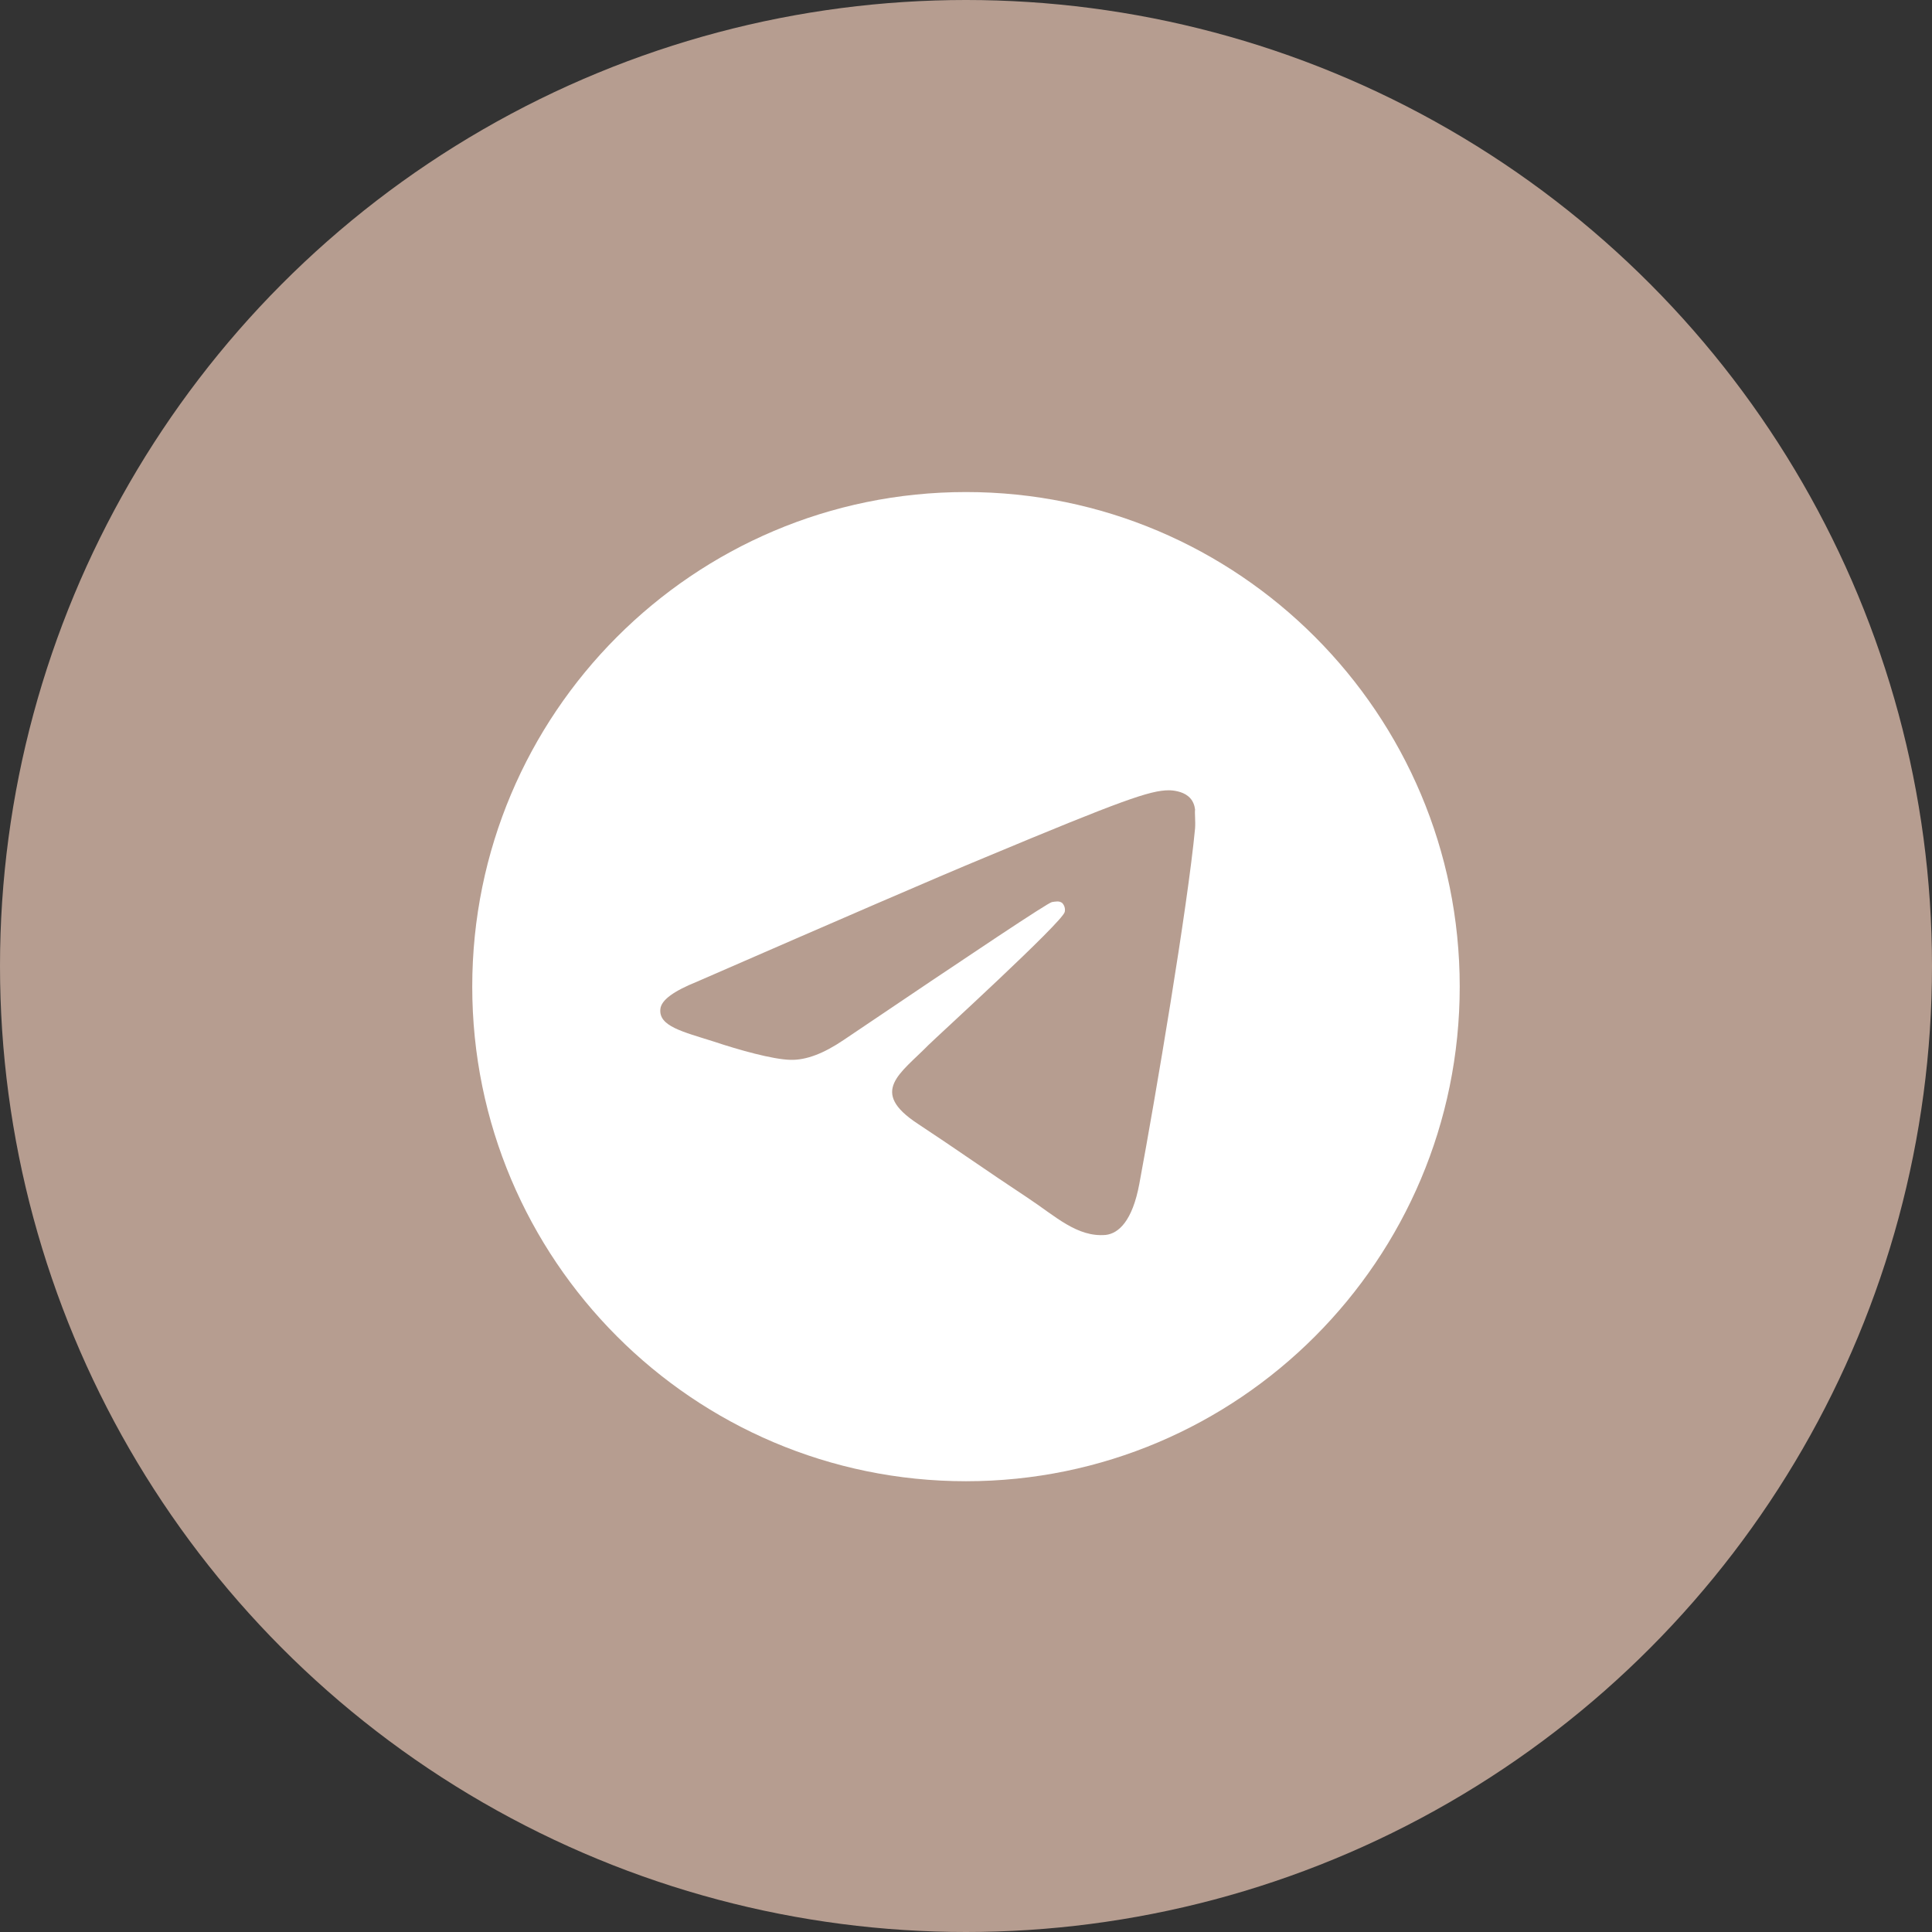 <svg width="60" height="60" viewBox="0 0 60 60" fill="none" xmlns="http://www.w3.org/2000/svg">
<rect x="0" y="0" width="60" height="60" fill="#333333" stroke="none"/>
<circle cx="30" cy="30" r="30" fill="#B69D90"/>
<path d="M30 15.281C21.536 15.281 14.666 22.163 14.666 30.641C14.666 39.12 21.536 46.001 30 46.001C38.464 46.001 45.333 39.12 45.333 30.641C45.333 22.163 38.464 15.281 30 15.281ZM37.114 25.726C36.885 28.153 35.888 34.051 35.382 36.77C35.167 37.922 34.738 38.306 34.339 38.352C33.45 38.429 32.775 37.768 31.916 37.2C30.567 36.309 29.8 35.756 28.497 34.896C26.979 33.898 27.96 33.345 28.834 32.454C29.064 32.223 32.99 28.644 33.066 28.322C33.077 28.273 33.076 28.222 33.062 28.174C33.049 28.126 33.024 28.082 32.99 28.045C32.898 27.969 32.775 27.999 32.668 28.015C32.53 28.045 30.383 29.474 26.197 32.3C25.584 32.715 25.032 32.93 24.541 32.914C23.989 32.899 22.947 32.607 22.165 32.346C21.198 32.039 20.447 31.87 20.509 31.332C20.539 31.056 20.922 30.779 21.643 30.488C26.12 28.537 29.095 27.247 30.582 26.632C34.845 24.851 35.719 24.543 36.302 24.543C36.425 24.543 36.716 24.574 36.9 24.728C37.053 24.851 37.099 25.02 37.114 25.142C37.099 25.235 37.13 25.511 37.114 25.726Z" fill="white"/>
</svg>

